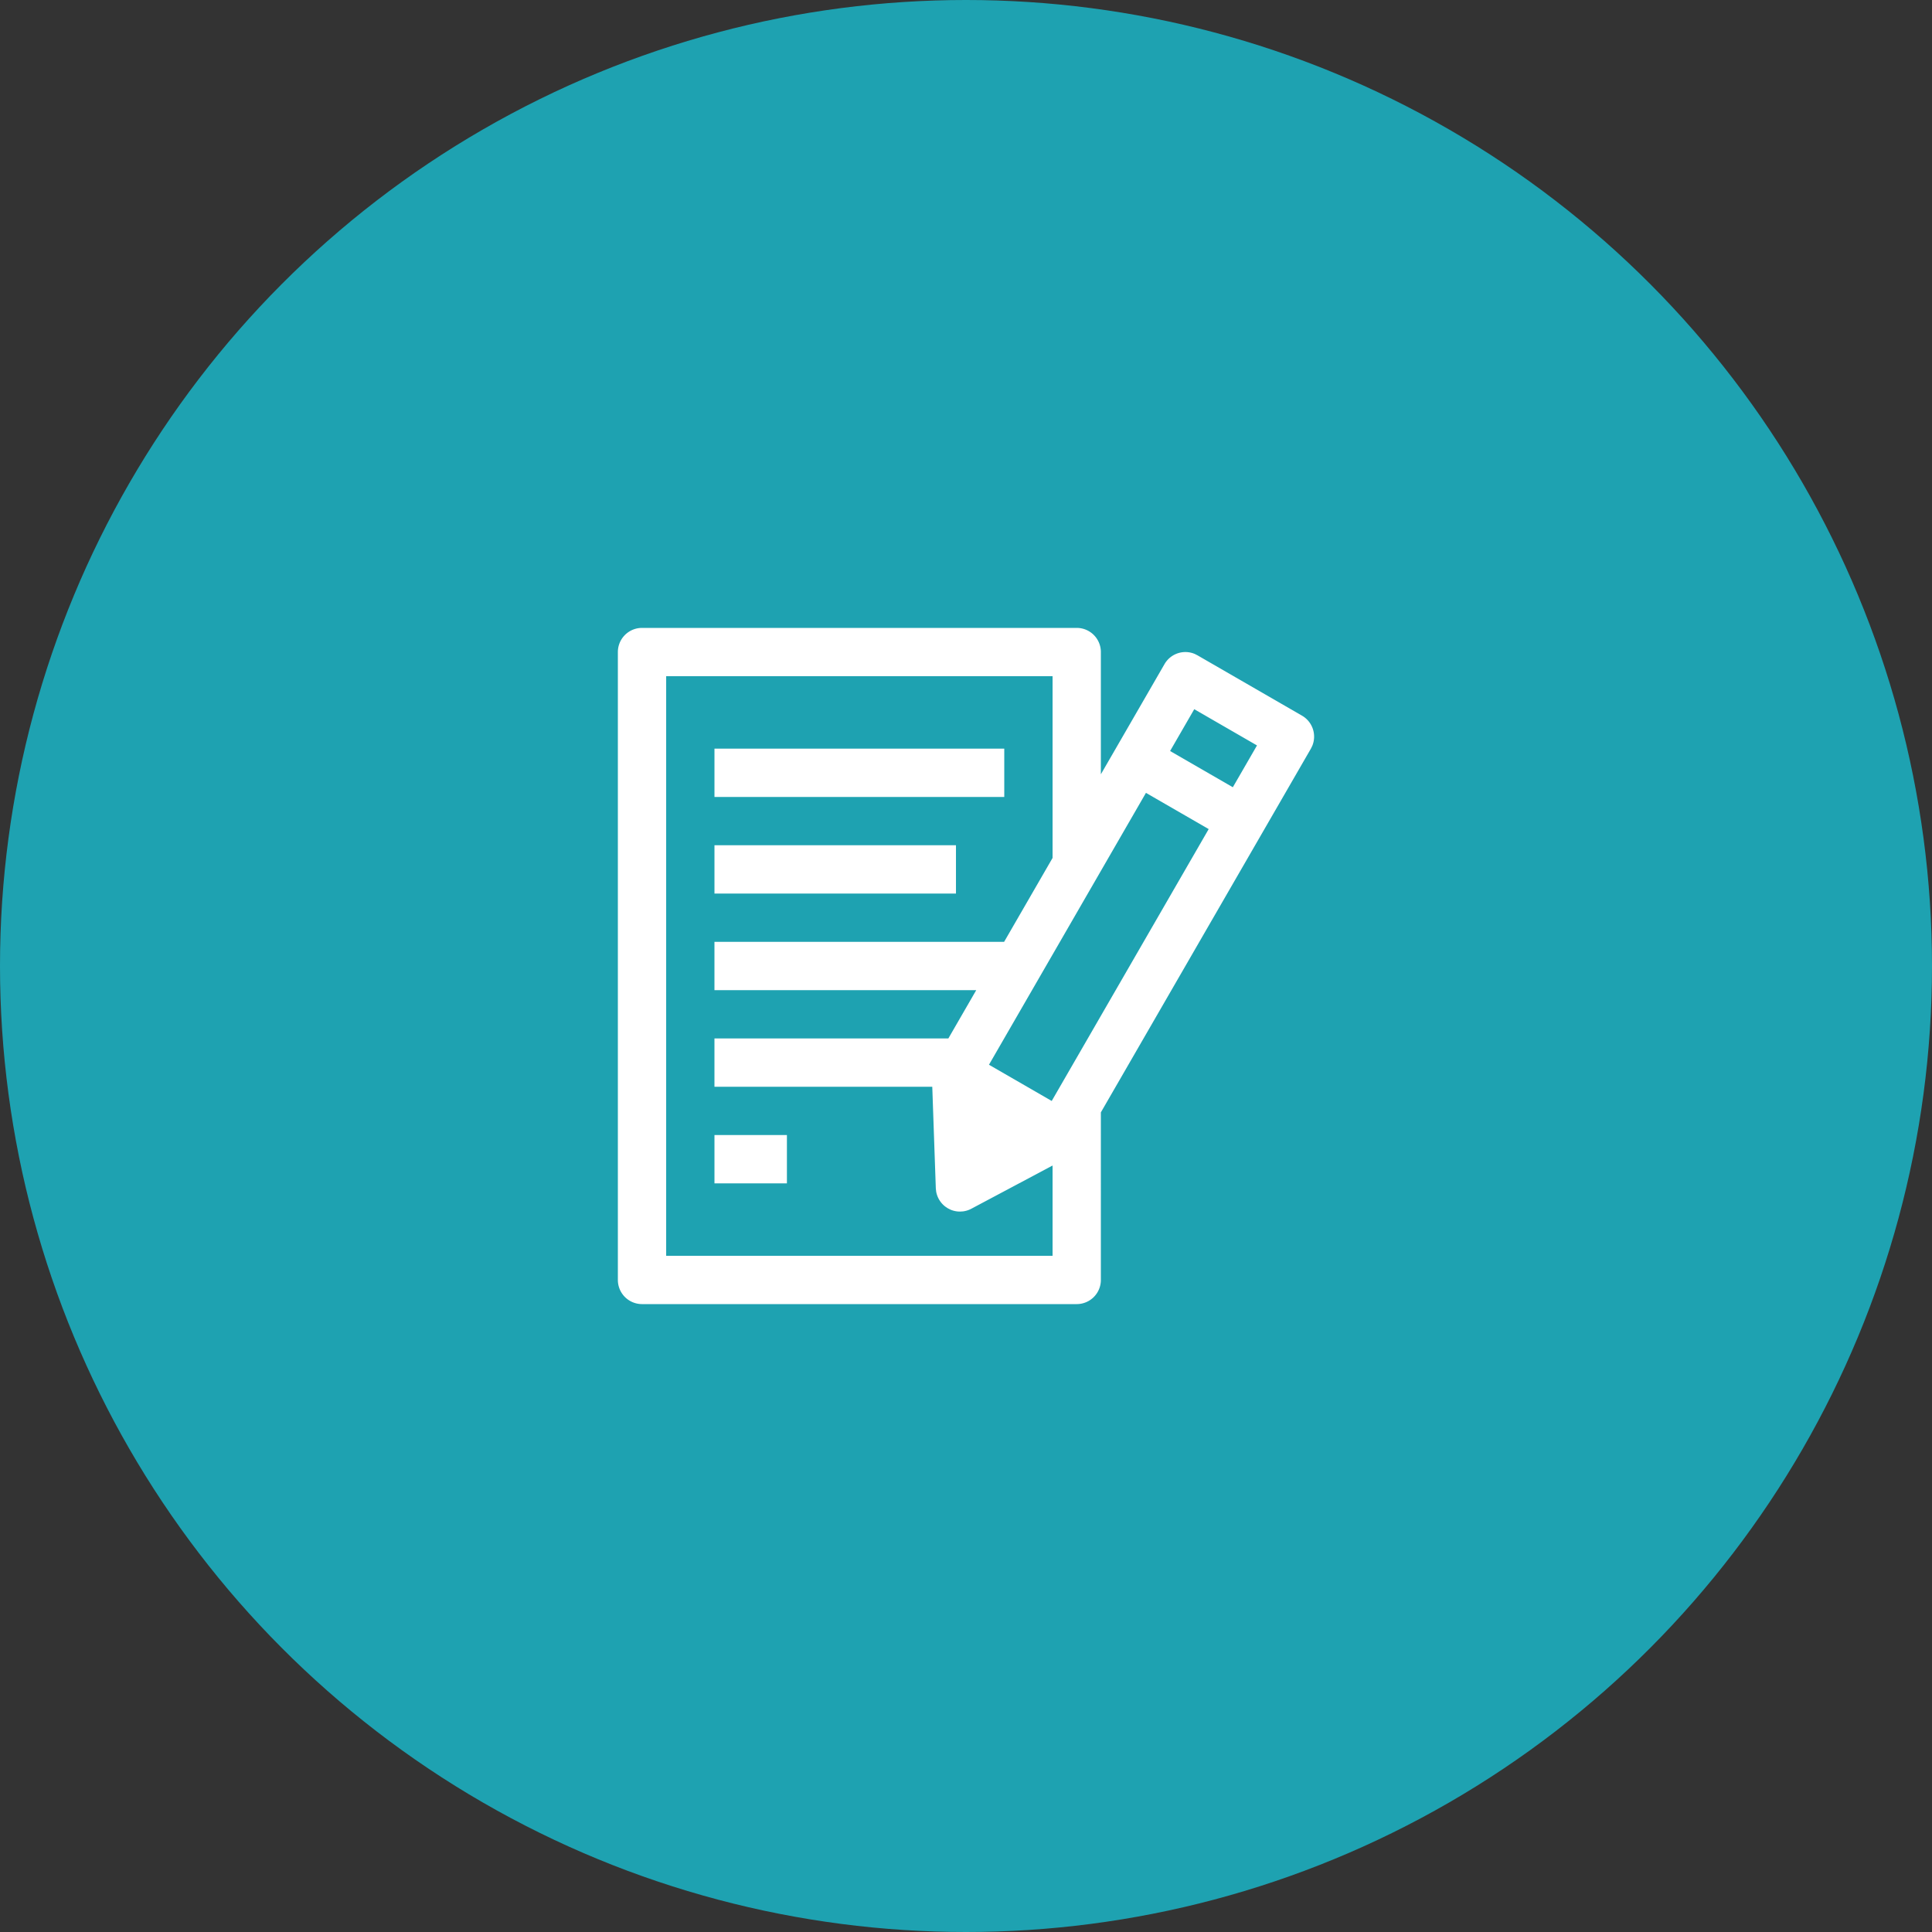 <svg width="120" height="120" viewBox="0 0 120 120" xmlns="http://www.w3.org/2000/svg">
    <rect x="0" y="0" width="120" height="120" fill="#333333" stroke="none"/>
    <g fill="none" fill-rule="evenodd">
        <circle fill="#1EA2B1" cx="60" cy="60" r="60"/>
        <path d="M43.767 37.544a7.82 7.82 0 0 0-6.223 6.224c-2.059 10.821-2.059 21.643 0 32.464a7.82 7.82 0 0 0 6.223 6.224A86.7 86.7 0 0 0 60 84a86.7 86.7 0 0 0 16.232-1.544 7.82 7.82 0 0 0 6.224-6.224c2.058-10.821 2.058-21.643 0-32.464a7.82 7.82 0 0 0-6.224-6.224A86.68 86.68 0 0 0 60 36a86.68 86.68 0 0 0-16.233 1.544z"/>
        <path d="M66.877 39a1.5 1.5 0 0 1 1.5 1.5v7.593l3.952-6.842a1.496 1.496 0 0 1 1.892-.628l.157.08 6.495 3.75a1.503 1.503 0 0 1 .636 1.87l-.087.178-13.045 22.59V79.5a1.5 1.5 0 0 1-1.5 1.5h-27a1.5 1.5 0 0 1-1.5-1.5v-39a1.5 1.5 0 0 1 1.5-1.5h27zm-1.5 3h-24v36h24v-5.607l-5.048 2.685a1.502 1.502 0 0 1-.523.164l-.18.011a1.5 1.5 0 0 1-.573-.113l-.178-.088-.16-.107a1.502 1.502 0 0 1-.57-.948l-.02-.191-.22-6.306H44.376v-3h14.528l1.732-3h-16.26v-3h17.991l3.01-5.211V42zm-16.5 28.5v3h-4.5v-3h4.5zm22.3-21.254-9.75 16.887 3.897 2.25 9.75-16.887-3.897-2.25zm-11.8 3.254v3h-15v-3h15zm3-6v3h-18v-3h18zm11.8-2.45-1.5 2.597 3.897 2.25 1.5-2.597-3.897-2.25z" fill="#FFF"/>
    </g>
</svg>

